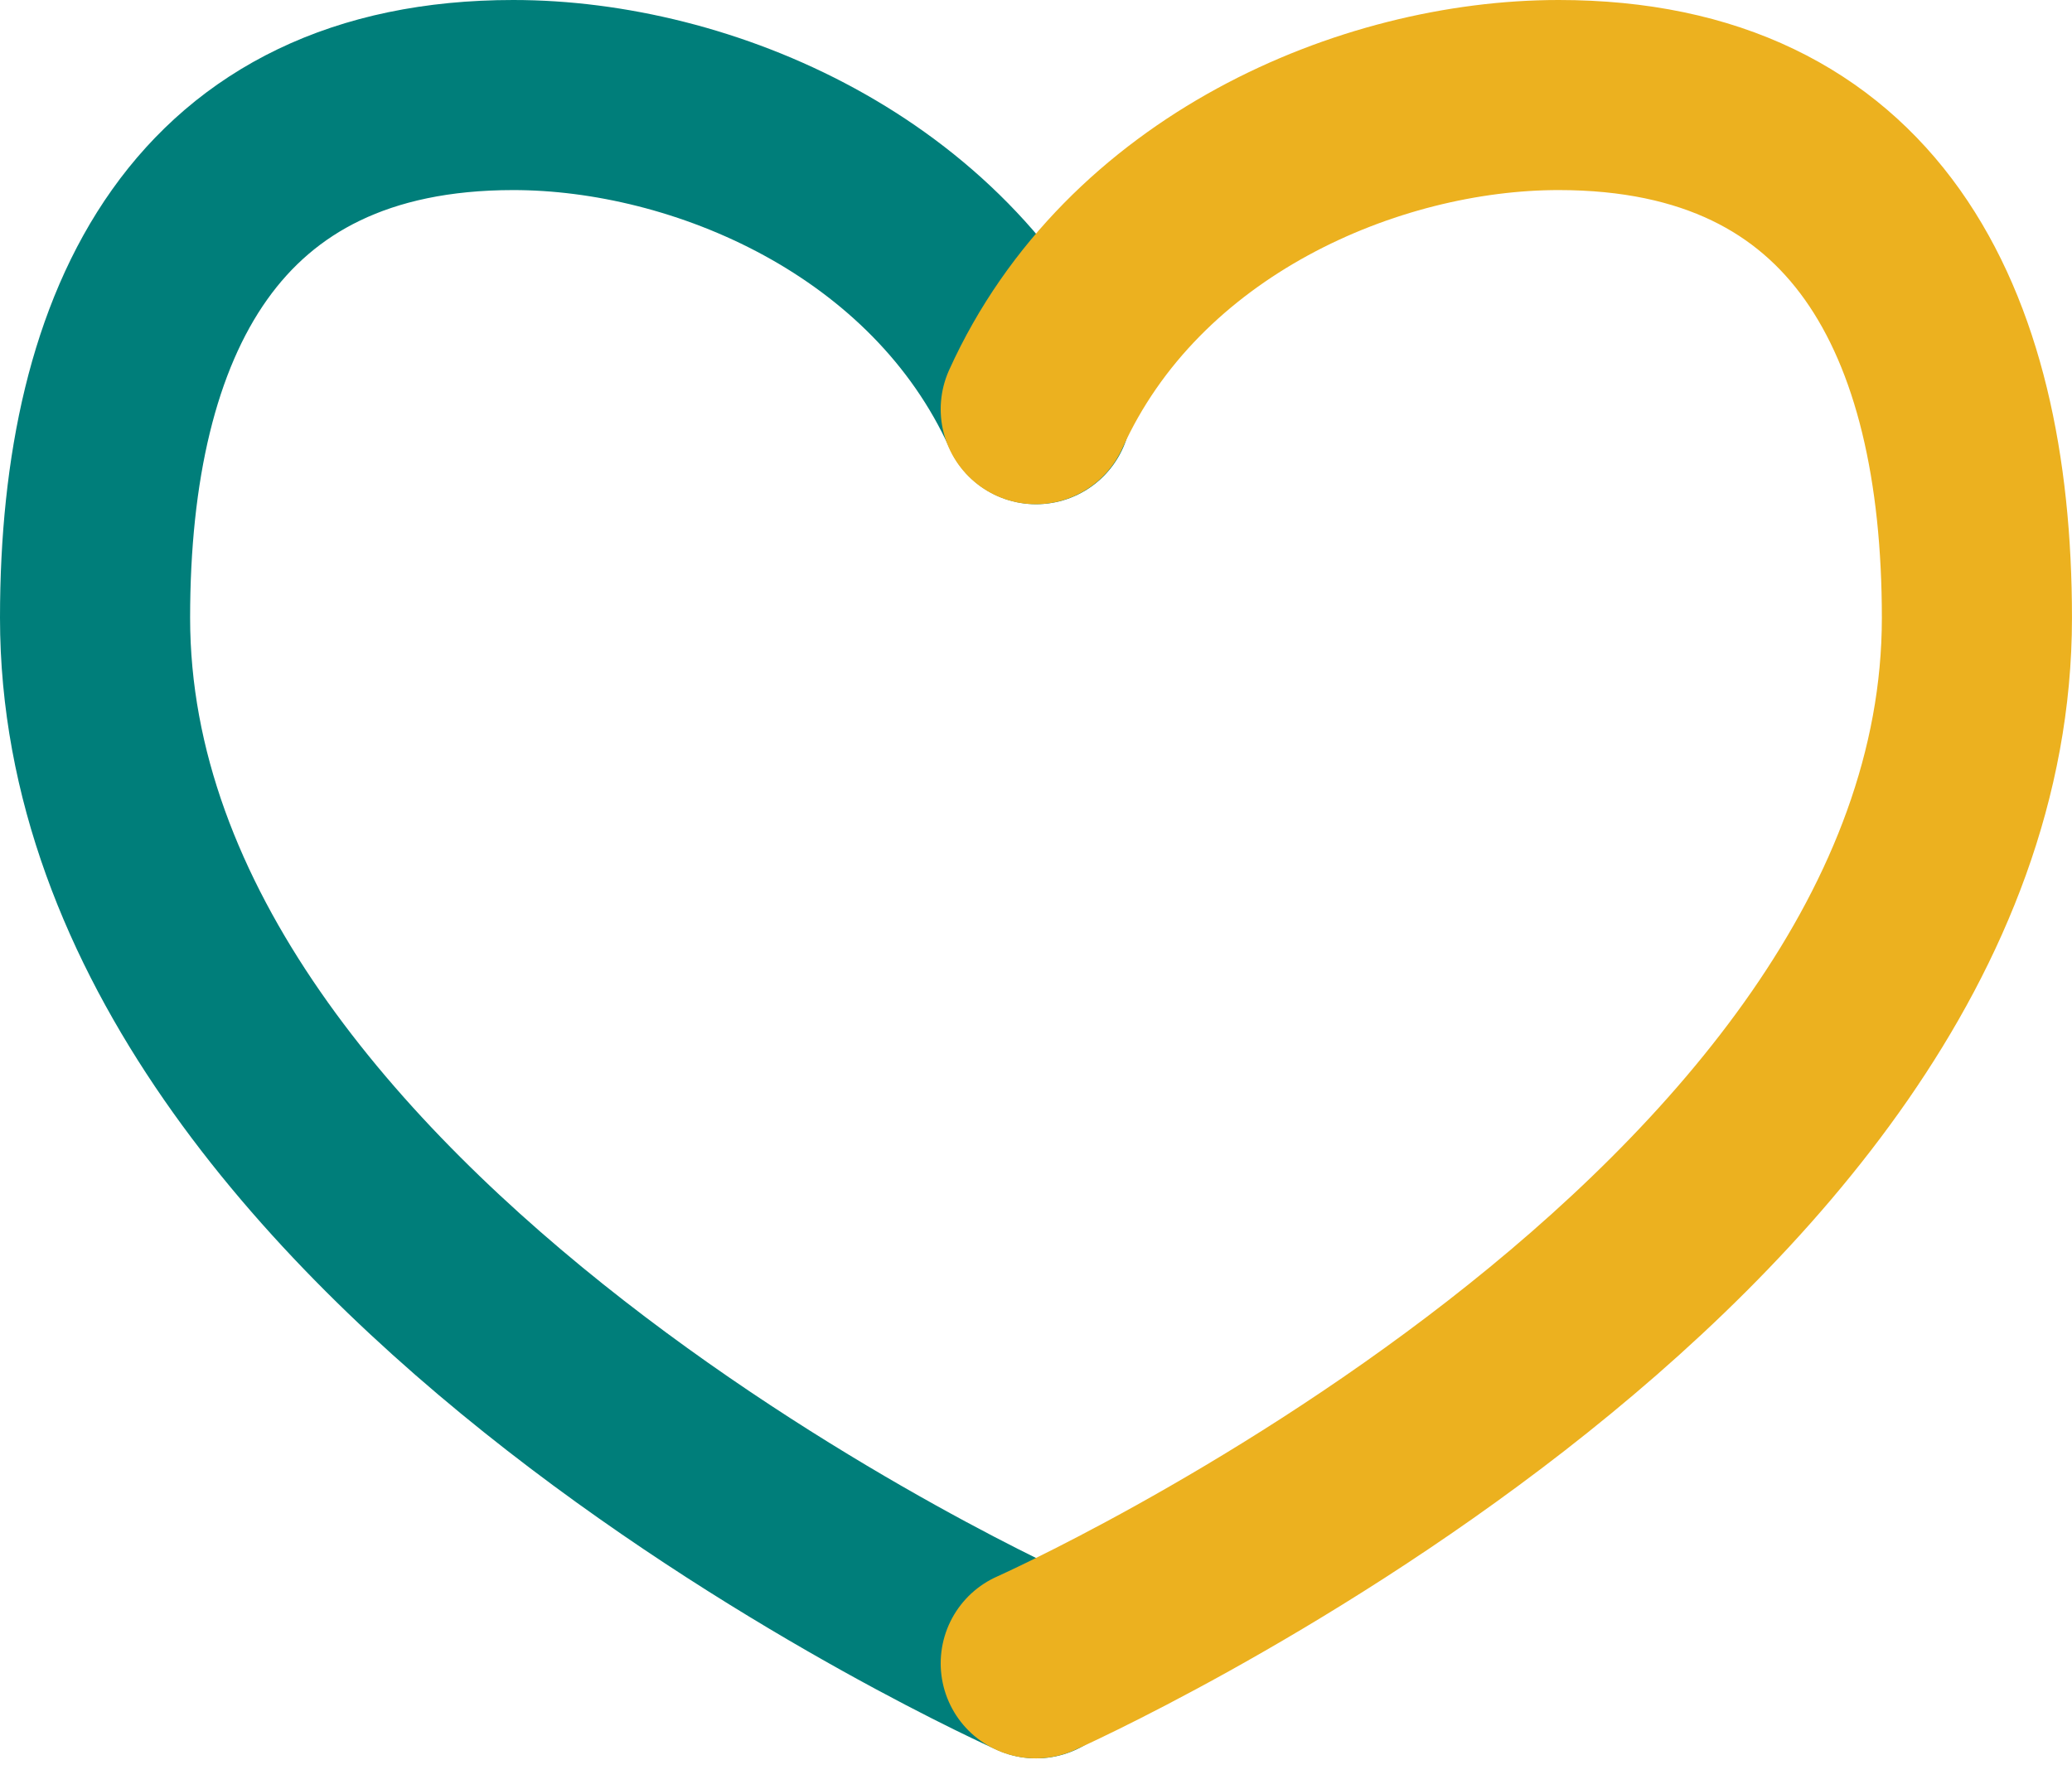 <svg xmlns="http://www.w3.org/2000/svg" width="76.291" height="65.878" viewBox="0 0 76.291 65.878">
  <g id="icon-acolhimento" transform="translate(3.5 3.5)">
    <path id="Caminho_26734" data-name="Caminho 26734" d="M39.654,62.757S5,47.337,5,24.252C5,13.269,9.154,5,20.4,5,27.36,5,36.09,8.691,39.654,16.569" transform="translate(-5 -5)" fill="none" stroke="#007e7a" stroke-linecap="round" stroke-linejoin="round" stroke-width="7"/>
    <path id="Caminho_26735" data-name="Caminho 26735" d="M76.837,62.757s34.654-15.42,34.654-38.5C111.491,13.269,107.337,5,96.089,5,89.131,5,80.4,8.691,76.837,16.569" transform="translate(-42.201 -5)" fill="none" stroke="#ecb11f" stroke-linecap="round" stroke-miterlimit="10" stroke-width="7"/>
  </g>
</svg>
